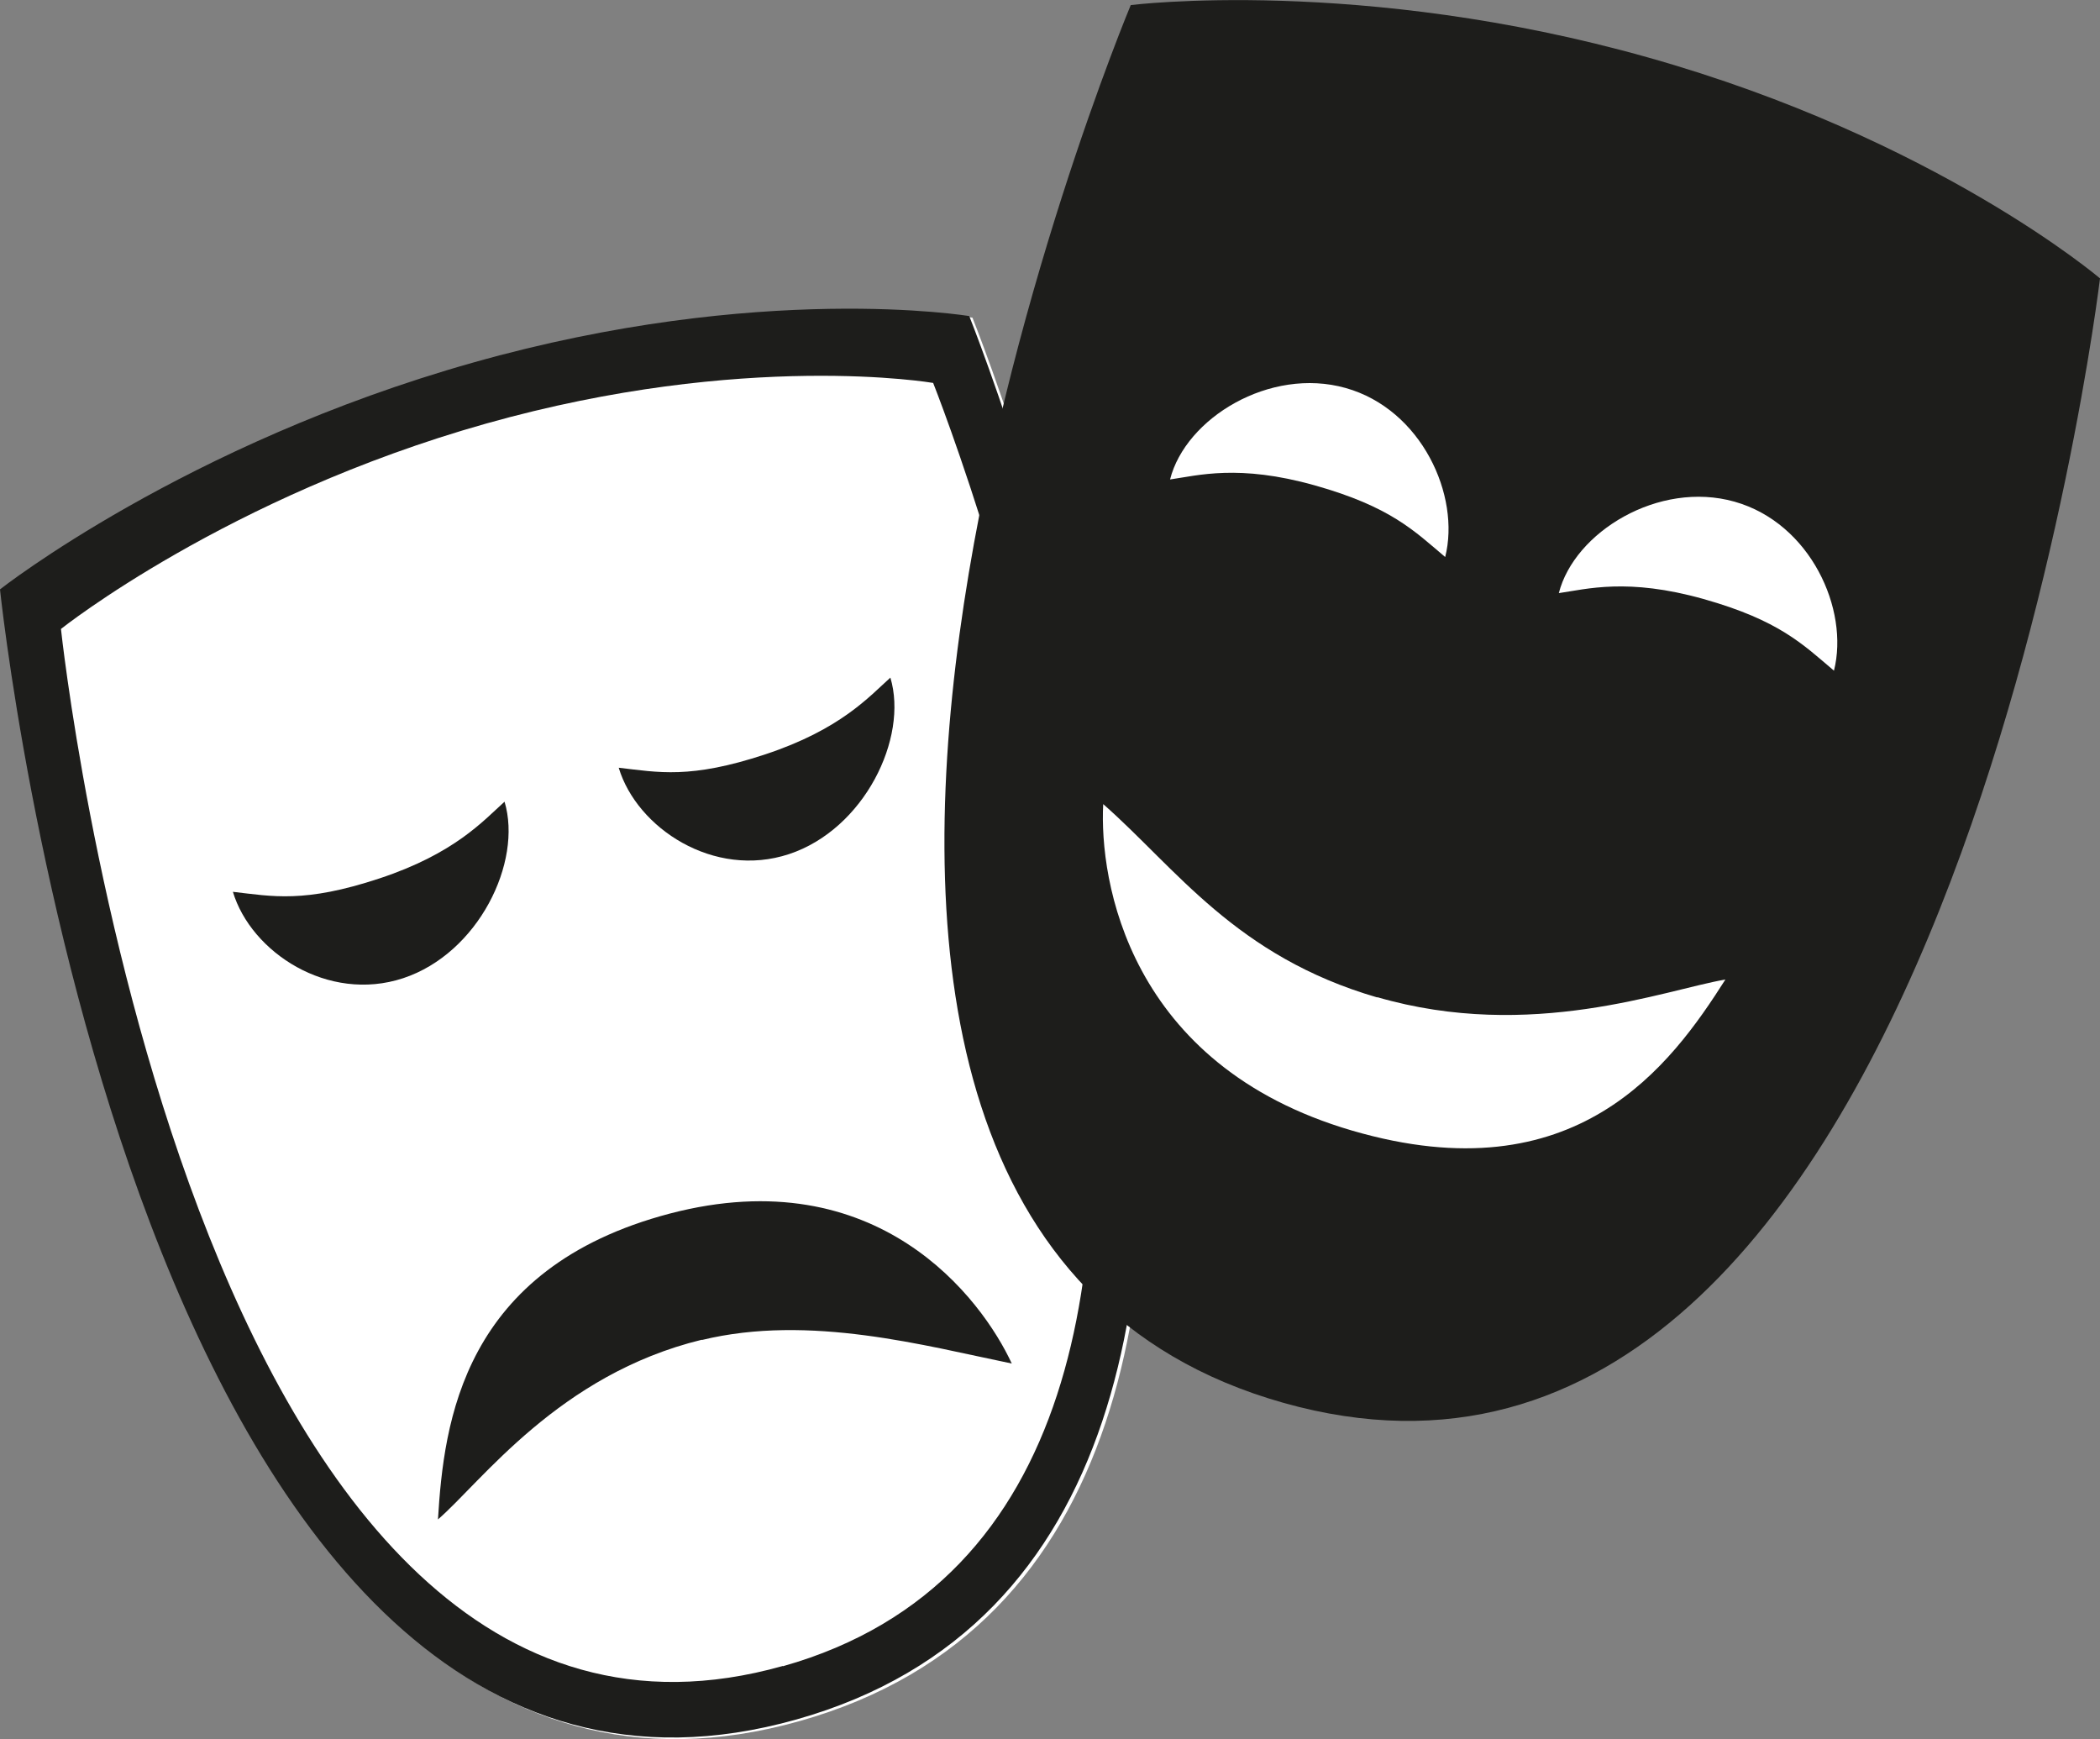 <?xml version="1.0" encoding="UTF-8"?>
<svg id="Ebene_1" data-name="Ebene 1" xmlns="http://www.w3.org/2000/svg" xmlns:xlink="http://www.w3.org/1999/xlink" viewBox="0 0 78.54 65.04">
  <rect x="0" y="0" width="78.54" height="65.04" fill="#808080" stroke="none"/>
  <defs>
    <style>
      .cls-1 {
        fill: none;
      }

      .cls-2 {
        fill: #1d1d1b;
      }

      .cls-3 {
        fill: #fff;
      }

      .cls-4 {
        clip-path: url(#clippath);
      }
    </style>
    <clipPath id="clippath">
      <rect class="cls-1" width="78.54" height="65.04"/>
    </clipPath>
  </defs>
  <g class="cls-4">
    <path class="cls-3" d="M36.37,11.88s-7.8-1.3-18.56,1.74C7.03,16.65.12,22.1.12,22.1c0,0,5.09,49.23,29.79,42.26,24.7-6.96,6.46-52.48,6.46-52.48"/>
    <path class="cls-2" d="M29.28,62.3C7.05,68.57,2.28,23.52,2.28,23.52c0,0,6.21-4.95,15.9-7.68,9.69-2.73,16.72-1.52,16.72-1.52,0,0,16.6,41.72-5.62,47.99M36.25,11.82s-7.8-1.3-18.56,1.74C6.91,16.6,0,22.04,0,22.04,0,22.04,5.09,71.27,29.79,64.3c24.7-6.96,6.46-52.48,6.46-52.48"/>
    <path class="cls-2" d="M42.29.19s-18.98,45.31,5.71,52.27c24.69,6.96,30.54-42.05,30.54-42.05,0,0-6.14-5.23-16.9-8.26C50.87-.89,42.29.19,42.29.19"/>
    <path class="cls-3" d="M51.51,37.3c-5.3-1.54-7.52-4.83-10.25-7.23-.15,2.83.92,9.76,9.31,12.21,8.39,2.45,11.93-2.46,13.96-5.65-2.24.38-7.27,2.33-13.02.66"/>
    <path class="cls-2" d="M26.25,50.11c4.03-.98,8.36.22,11.59.88-1.12-2.42-5.01-7.64-12.78-5.61-7.77,2.04-8.46,7.82-8.68,11.44,1.62-1.4,4.52-5.42,9.87-6.72"/>
    <path class="cls-3" d="M49.17,18.15c2.84.8,3.72,1.7,4.88,2.68.58-2.29-.88-5.52-3.72-6.32-2.84-.8-5.99,1.13-6.57,3.42,1.04-.15,2.57-.58,5.41.22"/>
    <path class="cls-3" d="M63.71,22.4c2.84.8,3.72,1.7,4.88,2.68.58-2.29-.88-5.52-3.72-6.32-2.84-.8-5.99,1.14-6.57,3.42,1.04-.15,2.57-.58,5.41.22"/>
    <path class="cls-2" d="M28.62,28.21c-2.81.93-4,.67-5.48.5.68,2.26,3.56,4.16,6.37,3.23,2.81-.93,4.47-4.34,3.79-6.6-.8.72-1.87,1.94-4.68,2.87"/>
    <path class="cls-2" d="M14.19,32.85c-2.81.93-4,.67-5.48.5.68,2.26,3.56,4.16,6.37,3.23,2.81-.93,4.47-4.34,3.79-6.6-.8.72-1.87,1.94-4.68,2.87"/>
  </g>
</svg>